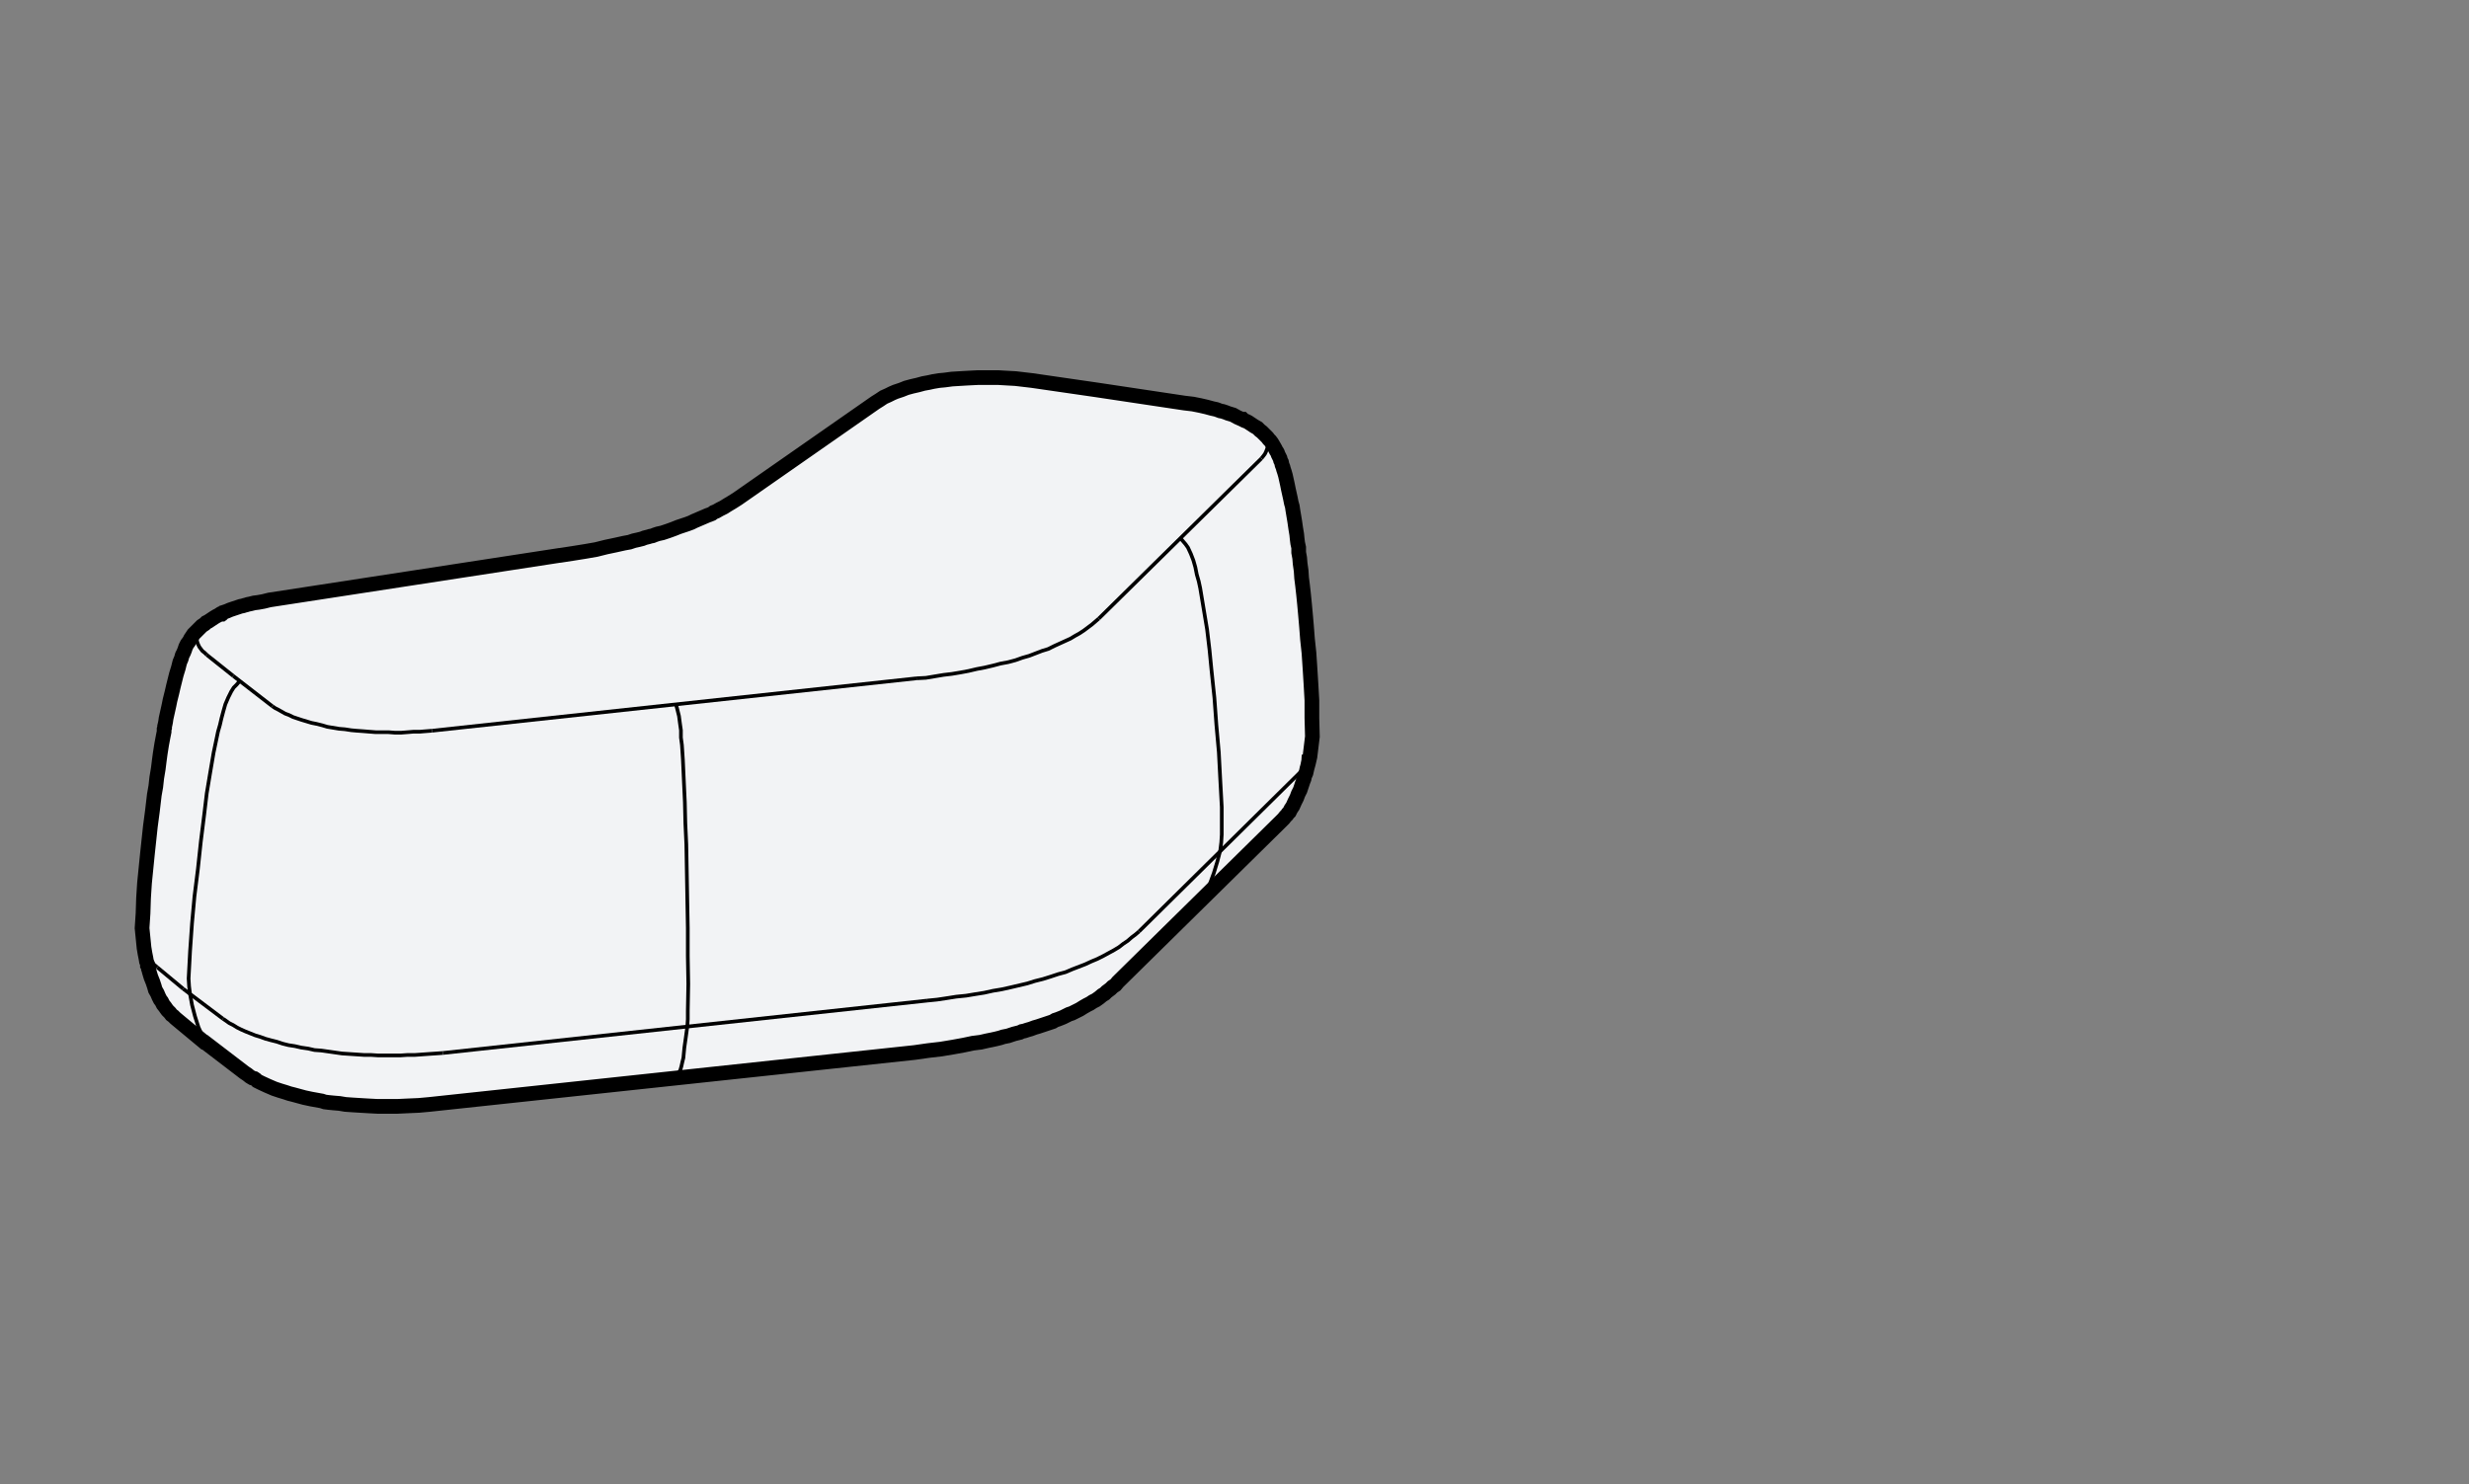 <?xml version="1.0" encoding="utf-8"?>
<!-- Generator: Adobe Illustrator 24.0.1, SVG Export Plug-In . SVG Version: 6.00 Build 0)  -->
<svg version="1.1" id="_x31_6" xmlns="http://www.w3.org/2000/svg" xmlns:xlink="http://www.w3.org/1999/xlink" x="0px" y="0px"
	 viewBox="0 0 504 303" style="enable-background:new 0 0 504 303;" xml:space="preserve">
<rect x="0" y="0" width="504" height="303" fill="#808080" stroke="none"/>
<style type="text/css">
	.st0{fill:#F2F3F5;stroke:#000000;stroke-width:3;stroke-miterlimit:10;}
	.st1{fill:none;stroke:#000000;stroke-width:0.75;stroke-miterlimit:10;}
</style>
<g>
	<polygon class="st0" points="267.4,154.5 267.1,155.8 266.8,156.9 266.6,157.8 266.3,158.5 266.2,159 266,159.5 265.8,160.1 
		265.6,160.7 265.4,161.3 265,162.1 264.7,162.9 264.3,163.7 263.9,164.6 263.5,165.2 263.4,165.4 263.3,165.6 263.2,165.8 263,166 
		262.9,166.1 262.7,166.4 262.4,166.7 262,167.2 261.5,167.7 261.5,167.7 228.2,200.5 227.7,201.1 227.1,201.5 226.7,201.9 
		226.3,202.2 225.9,202.5 225.5,202.9 225,203.2 224.4,203.7 223.7,204.2 223.1,204.5 222.5,204.9 221.9,205.2 221.2,205.6 
		220.4,206.1 219.6,206.5 218.8,206.9 218.2,207.1 217.8,207.3 217.4,207.5 217,207.7 216.5,207.9 216,208.1 215.4,208.3 
		214.9,208.6 214,208.9 213.1,209.2 211.9,209.6 211.2,209.8 210.4,210.1 209.7,210.3 209.1,210.5 208.6,210.6 208.2,210.8 
		207,211.1 205.8,211.5 205.3,211.6 204.8,211.7 204.2,211.9 203.4,212.1 202.5,212.3 201.5,212.5 200.2,212.8 198.6,213 
		196.7,213.4 194.5,213.8 192.1,214.2 189.5,214.5 186.7,214.9 87.7,225.5 85.5,225.7 83.2,225.8 81.1,225.9 79,225.9 77.1,225.9 
		75.2,225.8 73.5,225.7 71.9,225.6 70.5,225.5 69.3,225.3 68.1,225.2 67.1,225.1 66.3,225 65.7,224.8 64.6,224.6 63.5,224.4 
		62.1,224.1 61,223.8 59.9,223.5 59.1,223.3 58.2,223 57.2,222.7 56,222.3 54.6,221.7 53.3,221.1 52.9,220.9 52.5,220.7 52.2,220.4 
		51.9,220.2 51.5,220.1 51,219.8 50.5,219.4 49.9,219 41.8,212.8 41.7,212.8 36.4,208.4 35.8,207.9 35.4,207.5 35,207.2 34.7,206.8 
		34.5,206.6 34.2,206.3 33.9,205.9 33.7,205.6 33.3,205.1 33,204.5 32.7,204.1 32.4,203.5 32.1,202.8 31.7,202.1 31.5,201.4 
		31.2,200.5 30.8,199.5 30.5,198.5 30.4,198.1 30.3,197.8 30.3,197.4 30.1,197.1 30.1,196.8 29.9,196.3 29.8,195.7 29.6,194.7 
		29.4,193.5 29,189.5 29.2,186.5 29.3,183.4 29.5,180.3 29.8,177.3 30.1,174.3 30.4,171.5 30.7,168.7 31.1,165.7 31.3,164 
		31.5,162.3 31.8,160.6 32,158.8 32.3,157 32.5,155.4 32.7,153.9 33,152 33.3,150.4 33.4,149.9 33.5,149.4 33.5,148.9 33.6,148.6 
		33.6,148.3 33.7,147.9 33.8,147.4 33.9,146.7 34.1,145.8 34.3,144.9 34.5,144 34.7,143 34.9,142.2 35.1,141.4 35.4,140.1 
		35.7,138.9 36,137.7 36.4,136.4 36.7,135.2 37,134.5 37.2,133.8 37.5,133.2 37.7,132.7 37.9,132.1 38.2,131.5 38.5,131.1 
		38.7,130.8 38.9,130.4 39.1,130.1 39.5,129.5 39.9,129.1 40.3,128.7 40.6,128.4 40.9,128.1 41.2,127.8 41.5,127.6 41.8,127.4 
		42.1,127.1 42.5,126.9 43.1,126.5 43.7,126.1 44.2,125.8 44.6,125.6 44.9,125.4 45.2,125.4 45.4,125.2 45.5,125.2 45.7,125 
		46.3,124.8 47,124.5 47.9,124.2 48.5,124 49.1,123.8 49.6,123.7 49.9,123.6 50.3,123.5 50.6,123.4 51.1,123.3 51.9,123.1 52.7,123 
		53.8,122.8 55,122.5 55,122.5 114.2,113.4 114.3,113.4 116.9,113 119.4,112.6 121.7,112.2 123.7,111.7 125.6,111.3 127.4,110.9 
		128.5,110.7 129.4,110.4 130.3,110.2 131.1,110 131.6,109.8 132,109.7 132.4,109.6 132.7,109.5 133.2,109.4 133.7,109.2 134.3,109 
		135.2,108.8 136.4,108.4 137.5,108 138.5,107.6 139.4,107.3 140.3,107 141.1,106.7 141.7,106.4 143.1,105.8 144.5,105.2 
		144.8,105.1 145.3,104.9 145.7,104.6 146.2,104.4 146.9,104 147.7,103.6 148.5,103.1 149.5,102.5 150.6,101.8 178.7,82.2 
		179.5,81.7 180.4,81.1 181.3,80.7 182.1,80.3 182.8,80 183.4,79.8 184,79.6 185,79.2 186.1,78.9 187.4,78.6 188.5,78.3 189.6,78.1 
		190.5,77.9 191.7,77.7 192.8,77.6 194.3,77.4 195.9,77.3 197.6,77.2 199.6,77.1 201.6,77.1 203.8,77.1 205.5,77.2 207.3,77.3 
		209,77.5 210.7,77.7 210.7,77.7 223.8,79.6 241.8,82.3 243.5,82.5 245,82.8 246.3,83.1 247.4,83.4 248.3,83.6 249.1,83.9 249.6,84 
		250.2,84.2 250.7,84.4 251.7,84.7 252.6,85.2 253.5,85.6 253.7,85.6 253.9,85.8 254.1,85.9 254.4,86 254.8,86.2 255.4,86.6 256,87 
		256,87 256.7,87.4 257.2,87.9 257.6,88.2 257.9,88.5 258.1,88.7 258.3,88.9 258.5,89.1 258.7,89.3 259,89.7 259.3,90 259.6,90.4 
		259.9,90.9 260.3,91.6 260.5,92 260.7,92.3 260.8,92.5 260.9,92.8 261.1,93.2 261.3,93.6 261.4,94 261.6,94.4 261.7,94.9 
		261.9,95.4 262,95.8 262.2,96.4 262.4,97.1 262.6,98 262.8,98.9 263,99.9 263.2,100.8 263.4,101.7 263.6,102.7 263.8,103.4 
		263.9,104.1 264.1,105.3 264.3,106.5 264.5,107.9 264.7,109.1 264.8,110.1 264.9,110.9 265.1,111.8 265.1,112.8 265.3,113.9 
		265.4,115.1 265.6,116.5 265.7,118 265.9,119.6 266.1,121.4 266.3,123.4 266.5,125.6 266.7,127.9 266.9,130.5 267.2,133.3 
		267.4,136.3 267.6,139.5 267.8,143 267.8,146.6 267.9,150.4 	"/>
	<polyline class="st1" points="255.6,86.7 255.7,86.8 256.4,87.2 256.9,87.6 257.3,88.1 257.7,88.4 258,88.9 258.3,89.3 258.5,89.7 
		258.7,90.2 258.7,90.6 258.8,91 258.7,91.5 258.6,91.8 258.4,92.3 258.2,92.7 257.9,93.1 257.5,93.6 	"/>
	<line class="st1" x1="257.5" y1="93.6" x2="224.3" y2="126.3"/>
	<polyline class="st1" points="42.2,133.7 41.8,133.3 41.3,132.9 41,132.5 40.7,132.1 40.5,131.7 40.3,131.2 40.2,130.8 40.2,130.3 
		40.2,130 40.3,129.5 40.5,129.1 40.7,128.7 41,128.3 41.3,127.9 41.7,127.4 42.2,127.1 42.8,126.7 43.1,126.5 	"/>
	<polyline class="st1" points="224.3,126.3 223.6,126.9 222.9,127.5 222.1,128.1 221.3,128.7 220.4,129.3 219.5,129.8 218.5,130.4 
		217.4,130.9 216.3,131.4 215.2,131.9 214,132.5 212.7,132.9 211.4,133.4 210.1,133.9 208.7,134.3 207.3,134.8 205.8,135.2 
		204.2,135.5 202.7,135.9 201,136.3 199.4,136.6 197.7,137 196.1,137.3 194.3,137.6 192.6,137.8 190.8,138.1 189,138.4 187.1,138.5 
			"/>
	<line class="st1" x1="47.6" y1="138" x2="42.2" y2="133.7"/>
	<line class="st1" x1="55.6" y1="144.2" x2="47.6" y2="138"/>
	<line class="st1" x1="187.1" y1="138.5" x2="88.2" y2="149.2"/>
	<polyline class="st1" points="88.2,149.2 86.9,149.3 85.7,149.4 84.4,149.4 83.2,149.5 81.9,149.6 80.6,149.6 79.3,149.5 78,149.5 
		76.7,149.5 75.4,149.4 74.2,149.3 72.8,149.2 71.7,149.1 70.4,148.9 69.2,148.8 68,148.6 66.8,148.4 65.8,148.1 64.6,147.8 
		63.6,147.6 62.6,147.3 61.6,147 60.7,146.7 59.8,146.4 59,146 58.2,145.7 57.5,145.3 56.8,144.9 56.2,144.6 55.6,144.2 	"/>
	<polyline class="st1" points="267.4,154.5 267.4,154.5 267.3,155 267.1,155.5 266.8,156 266.5,156.4 266.1,157 265.7,157.4 	"/>
	<line class="st1" x1="265.7" y1="157.4" x2="232.5" y2="190.2"/>
	<polyline class="st1" points="266.1,154.1 266,155.8 265.7,157.4 	"/>
	<polyline class="st1" points="32.1,197.5 31.5,197 31,196.5 30.6,196 30.2,195.5 29.9,195 29.6,194.5 29.4,194 29.4,193.5 	"/>
	<line class="st1" x1="37.4" y1="201.9" x2="32.1" y2="197.5"/>
	<polyline class="st1" points="232.5,190.2 231.8,190.8 231,191.4 230.2,192.1 229.3,192.7 228.4,193.4 227.4,194 226.3,194.6 
		225.2,195.2 224,195.8 222.8,196.3 221.5,196.9 220.2,197.4 218.9,197.9 217.5,198.5 216,198.9 214.5,199.4 212.9,199.9 
		211.3,200.3 209.7,200.8 208,201.2 206.3,201.6 204.5,202 202.7,202.3 200.9,202.7 199,203 197.2,203.3 195.2,203.5 193.3,203.8 
		191.3,204.1 189.3,204.3 	"/>
	<line class="st1" x1="29" y1="189.5" x2="29" y2="189.5"/>
	<line class="st1" x1="45.5" y1="208" x2="37.4" y2="201.9"/>
	<line class="st1" x1="189.3" y1="204.3" x2="90.4" y2="215"/>
	<polyline class="st1" points="90.4,215 89,215.1 87.5,215.2 86.1,215.3 84.7,215.4 83.2,215.4 81.7,215.5 80.2,215.5 78.7,215.5 
		77.2,215.5 75.7,215.4 74.3,215.4 72.8,215.3 71.3,215.2 69.8,215.1 68.4,214.9 67,214.7 65.6,214.5 64.2,214.4 62.9,214.1 
		61.5,213.9 60.2,213.6 58.9,213.4 57.7,213.1 56.5,212.7 55.3,212.4 54.2,212.1 53.1,211.7 52.1,211.4 51.1,211 50.1,210.6 
		49.2,210.2 48.4,209.8 47.6,209.3 46.8,208.9 46.1,208.4 45.5,208 	"/>
	<line class="st1" x1="256" y1="87" x2="256" y2="87"/>
	<polyline class="st1" points="29,189.5 29,190.3 29.1,191 29.1,191.6 29.1,191.9 29.2,192.3 29.2,192.8 29.4,193.5 	"/>
	<polyline class="st1" points="240.9,109.8 241.4,110.4 242,111.1 242.5,111.8 243.1,113.1 243.6,114.4 244,115.8 244.3,117.3 
		244.7,118.7 245,120.1 245.7,124.3 246.4,128.5 246.9,132.7 247.3,136.8 247.9,142.5 248.3,148 248.8,153.6 249.1,159.3 
		249.4,164.8 249.4,170.4 249.3,172 249.1,173.6 248.5,175.9 247.8,178.2 247,180.4 246.6,181.3 246.2,182.2 245.6,183.1 245,183.8 
		244.8,184 	"/>
	<polyline class="st1" points="138,143.9 138.2,144.6 138.4,145.4 138.6,146.2 138.8,147.7 139,149.1 139,150.6 139.2,152.1 
		139.3,153.6 139.4,155.1 139.6,159.5 139.8,163.8 139.9,168.1 140.1,172.4 140.2,178.1 140.3,183.8 140.4,189.5 140.4,195.2 
		140.5,200.9 140.4,206.4 140.4,208.1 140.3,209.6 140,211.8 139.7,213.9 139.5,216 139.3,216.8 139.1,217.7 138.9,218.4 138.6,219 
		138.4,219.6 138.1,219.9 137.7,220.1 137.6,220.1 	"/>
	<polyline class="st1" points="48.9,139.1 48.3,139.8 47.7,140.4 47.2,141.2 46.6,142.4 46,143.8 45.6,145.2 45.2,146.7 44.9,148 
		44.5,149.4 43.6,153.7 42.9,157.8 42.2,162 41.7,166.2 41,171.8 40.4,177.4 39.7,183 39.2,188.5 38.8,194.2 38.5,199.8 38.6,201.4 
		38.8,203 39.2,205.2 39.8,207.5 40.5,209.7 40.9,210.6 41.3,211.6 41.8,212.4 42.3,213.2 43.1,213.8 43.2,214 	"/>
</g>
</svg>
